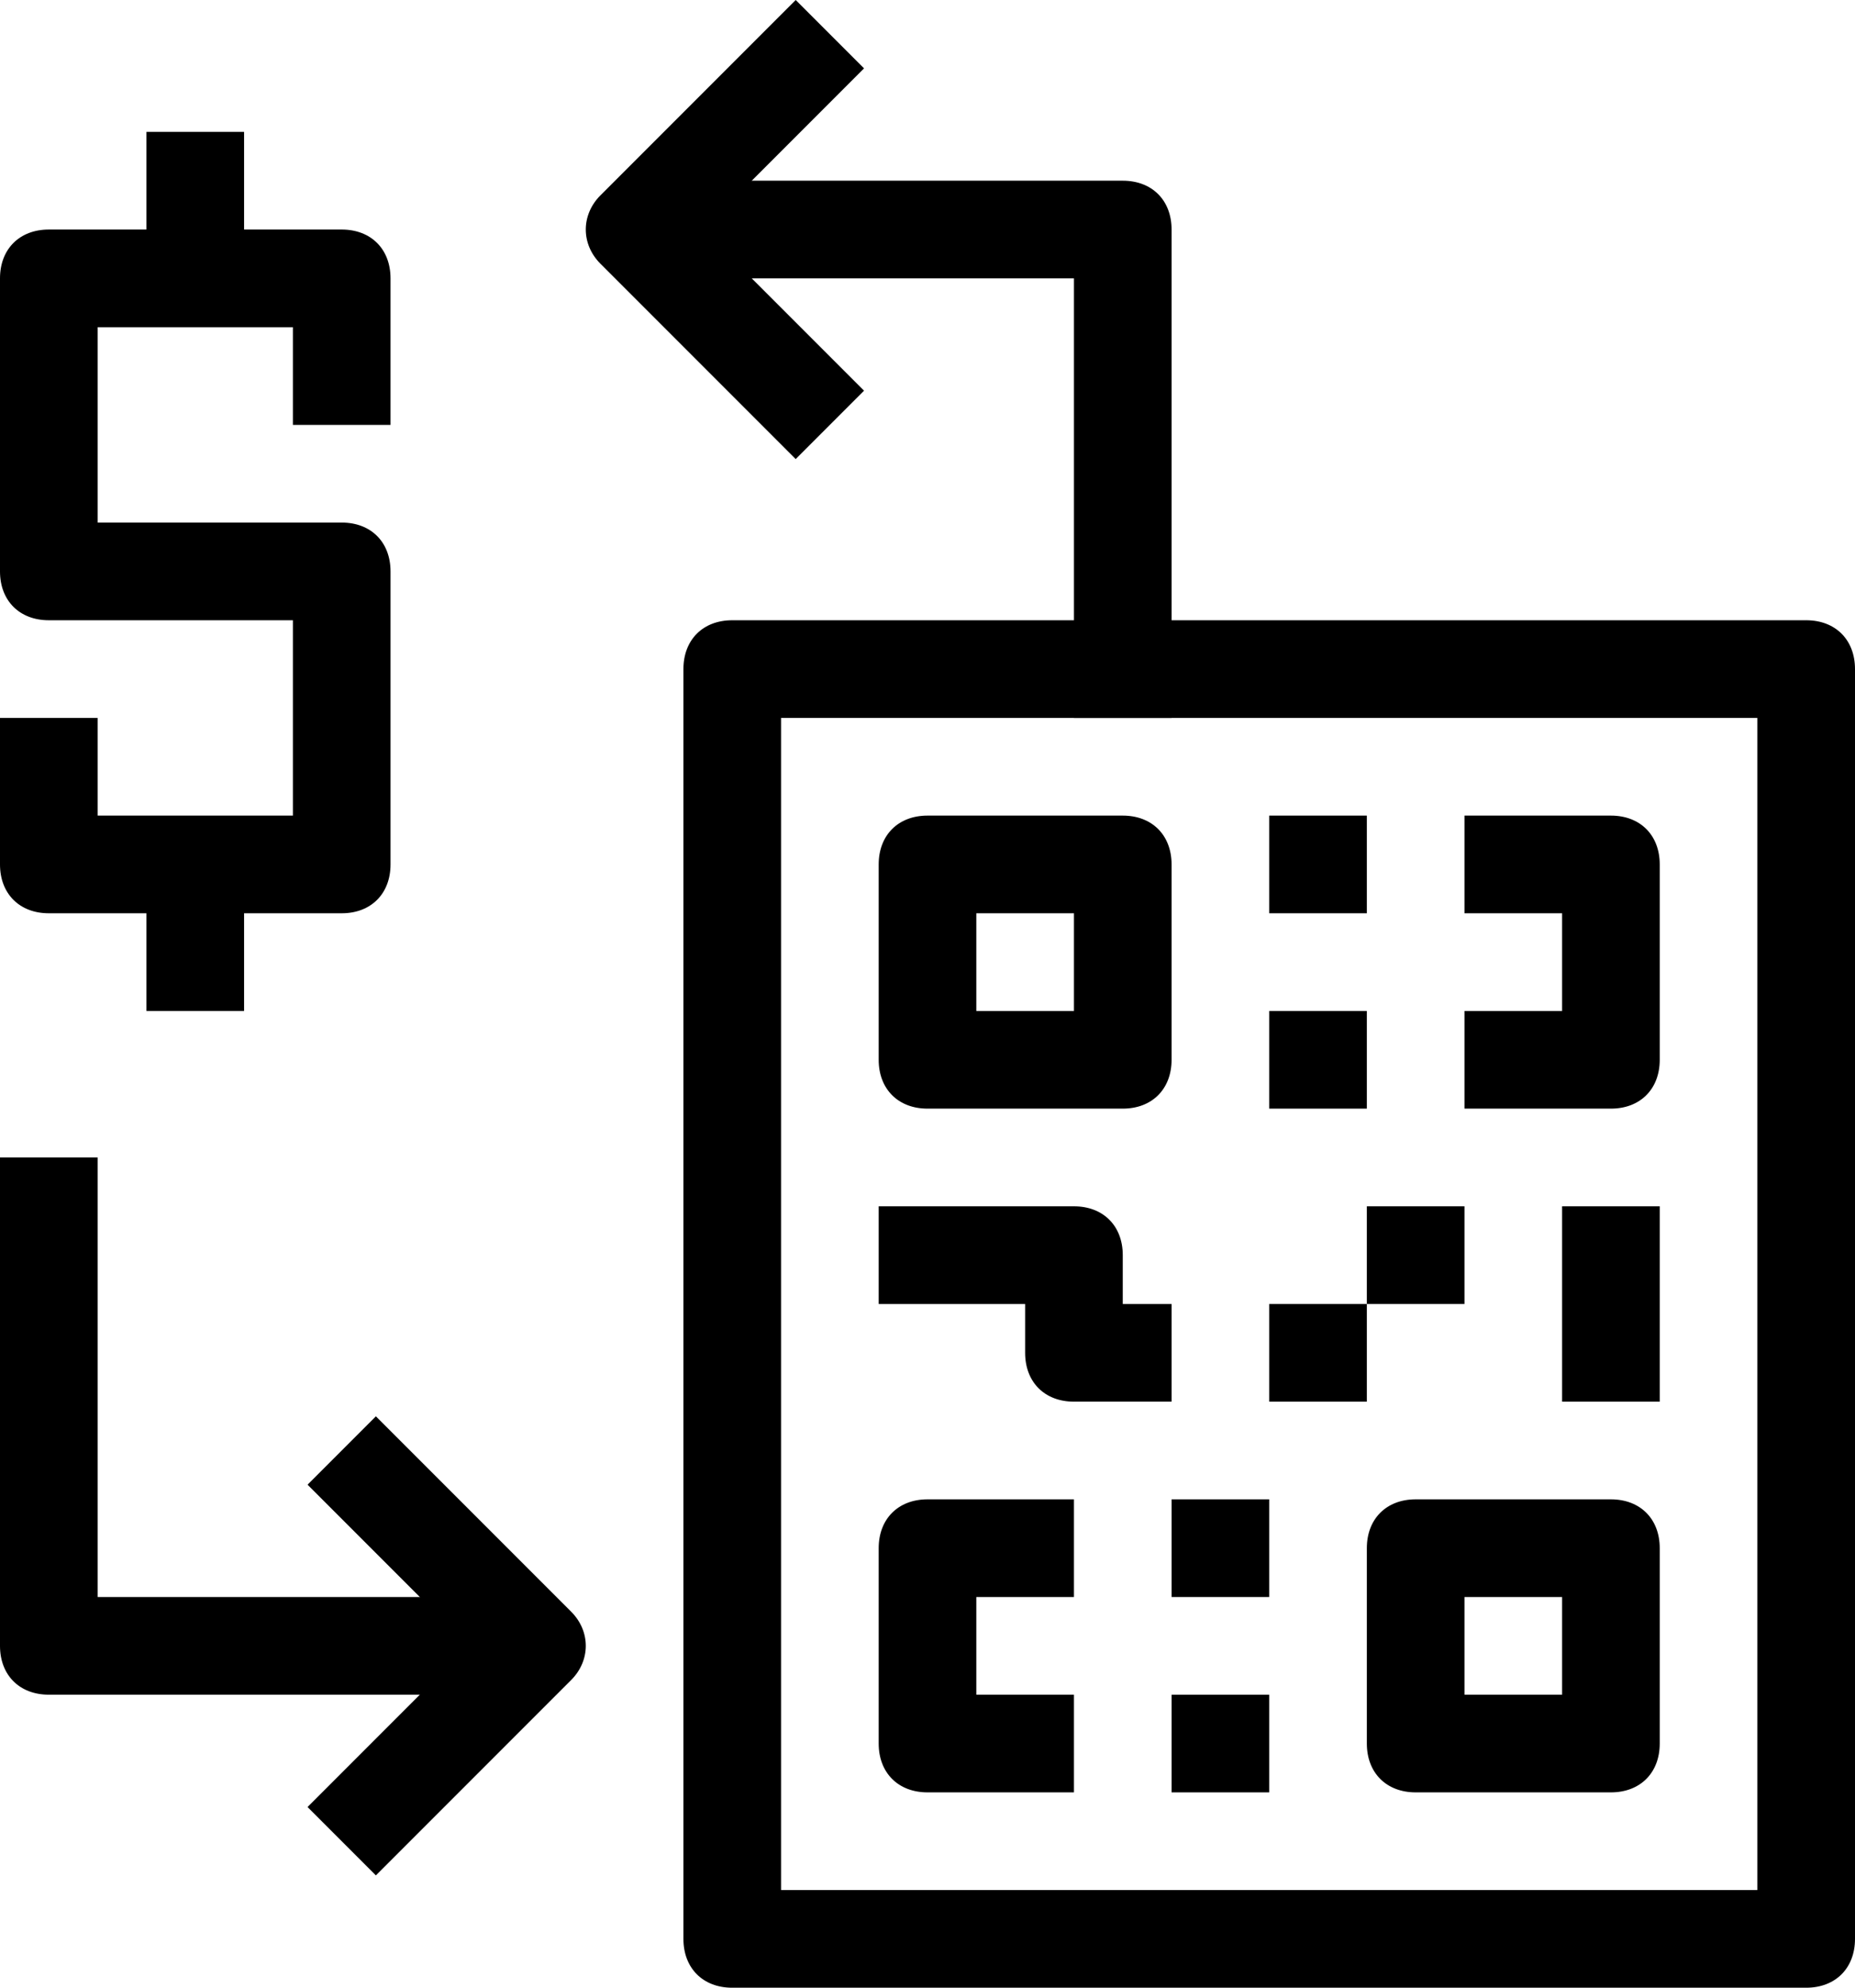<?xml version="1.0" encoding="utf-8"?>
<!-- Generator: Adobe Illustrator 19.0.0, SVG Export Plug-In . SVG Version: 6.00 Build 0)  -->
<svg version="1.1" id="Layer_1" xmlns="http://www.w3.org/2000/svg" xmlns:xlink="http://www.w3.org/1999/xlink" x="0px" y="0px"
	 viewBox="-260 375.3 38 40.7" style="enable-background:new -260 375.3 38 40.7;" xml:space="preserve">
<title>17-Qr code</title>
<g>
	<path d="M-237,398h-4c-0.6,0-1-0.4-1-1v-4c0-0.6,0.4-1,1-1h4c0.6,0,1,0.4,1,1v4C-236,397.6-236.4,398-237,398z M-240,396h2v-2h-2
		V396z"/>
	<path d="M-227,412h-4c-0.6,0-1-0.4-1-1v-4c0-0.6,0.4-1,1-1h4c0.6,0,1,0.4,1,1v4C-226,411.6-226.4,412-227,412z M-230,410h2v-2h-2
		V410z"/>
	<path d="M-227,398h-3v-2h2v-2h-2v-2h3c0.6,0,1,0.4,1,1v4C-226,397.6-226.4,398-227,398z"/>
	<path d="M-236,404h-2c-0.6,0-1-0.4-1-1v-1h-3v-2h4c0.6,0,1,0.4,1,1v1h1V404z"/>
	<path d="M-238,412h-3c-0.6,0-1-0.4-1-1v-4c0-0.6,0.4-1,1-1h3v2h-2v2h2V412z"/>
	<rect x="-234" y="392" width="2" height="2"/>
	<rect x="-234" y="396" width="2" height="2"/>
	<rect x="-228" y="400" width="2" height="4"/>
	<rect x="-232" y="400" width="2" height="2"/>
	<rect x="-234" y="402" width="2" height="2"/>
	<rect x="-236" y="406" width="2" height="2"/>
	<rect x="-236" y="410" width="2" height="2"/>
	<path d="M-223,416h-22c-0.6,0-1-0.4-1-1v-26c0-0.6,0.4-1,1-1h22c0.6,0,1,0.4,1,1v26C-222,415.6-222.4,416-223,416z M-244,414h20
		v-24h-20V414z"/>
	<path d="M-253,394h-6c-0.6,0-1-0.4-1-1v-3h2v2h4v-4h-5c-0.6,0-1-0.4-1-1v-6c0-0.6,0.4-1,1-1h6c0.6,0,1,0.4,1,1v3h-2v-2h-4v4h5
		c0.6,0,1,0.4,1,1v6C-252,393.6-252.4,394-253,394z"/>
	<rect x="-257" y="378" width="2" height="3"/>
	<rect x="-257" y="393" width="2" height="3"/>
	<path d="M-243.7,384.7l-4-4c-0.4-0.4-0.4-1,0-1.4l4-4l1.4,1.4l-3.3,3.3l3.3,3.3L-243.7,384.7z"/>
	<path d="M-236,390h-2v-9h-9v-2h10c0.6,0,1,0.4,1,1V390z"/>
	<path d="M-252.3,413.7l-1.4-1.4l3.3-3.3l-3.3-3.3l1.4-1.4l4,4c0.4,0.4,0.4,1,0,1.4L-252.3,413.7z"/>
	<path d="M-249,410h-10c-0.6,0-1-0.4-1-1v-10h2v9h9V410z"/>
</g>
</svg>
